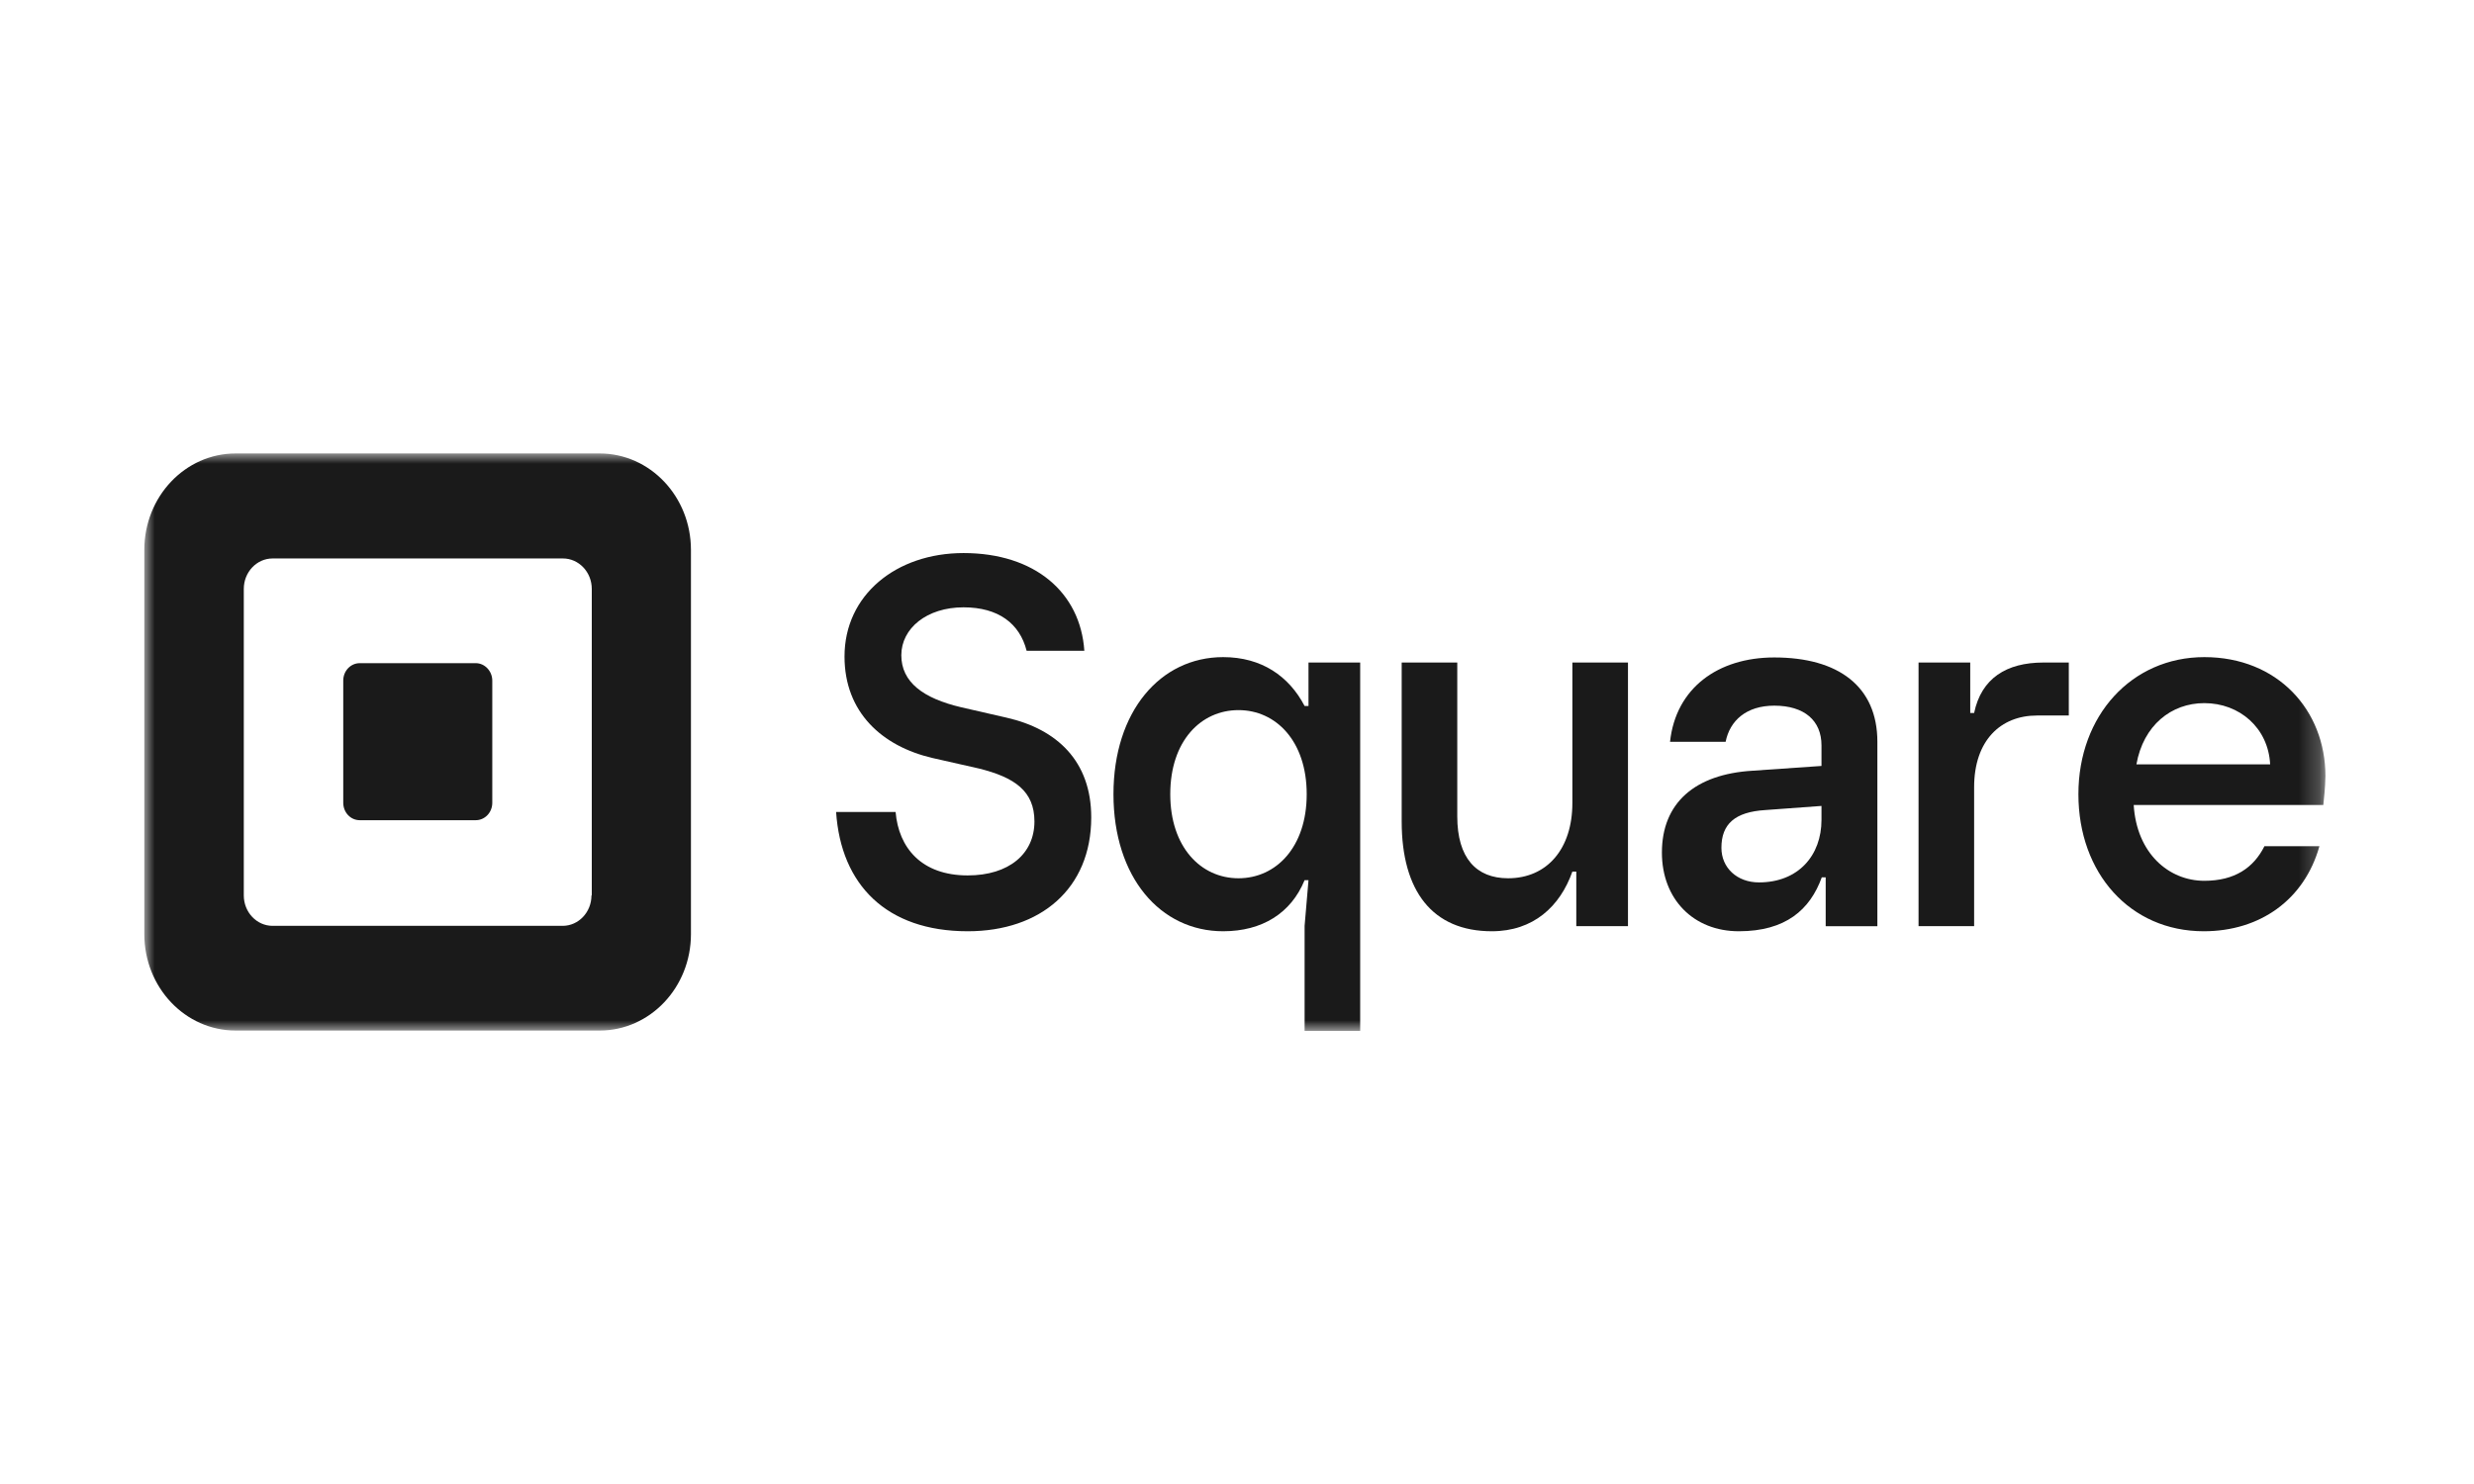 <svg width="120" height="72" viewBox="0 0 120 72" fill="none" xmlns="http://www.w3.org/2000/svg">
<mask id="mask0_10_234" style="mask-type:luminance" maskUnits="userSpaceOnUse" x="7" y="22" width="106" height="28">
<path d="M112.778 22H7V50H112.778V22Z" fill="white"/>
</mask>
<g mask="url(#mask0_10_234)">
<path d="M29.083 22H11.431C8.982 22 7 24.093 7 26.68V45.321C7 47.907 8.982 50 11.431 50H29.083C31.531 50 33.514 47.907 33.514 45.321V26.68C33.514 24.093 31.531 22 29.083 22ZM28.689 43.443C28.689 44.258 28.062 44.92 27.29 44.92H13.224C12.451 44.92 11.825 44.258 11.825 43.443V28.573C11.825 27.757 12.451 27.095 13.224 27.095H27.304C28.077 27.095 28.704 27.757 28.704 28.573V43.443H28.689Z" fill="#1A1A1A"/>
<path d="M17.45 39.794C16.998 39.794 16.649 39.41 16.649 38.948V33.022C16.649 32.544 17.013 32.175 17.45 32.175H23.077C23.514 32.175 23.878 32.56 23.878 33.022V38.948C23.878 39.425 23.514 39.794 23.077 39.794H17.45Z" fill="#1A1A1A"/>
<path d="M40.555 39.394H43.441C43.587 41.133 44.694 42.473 46.939 42.473C48.936 42.473 50.175 41.426 50.175 39.856C50.175 38.378 49.213 37.716 47.478 37.285L45.234 36.777C42.785 36.208 40.963 34.561 40.963 31.852C40.963 28.865 43.47 26.833 46.735 26.833C50.19 26.833 52.405 28.742 52.595 31.574H49.796C49.461 30.251 48.426 29.466 46.735 29.466C44.957 29.466 43.718 30.482 43.718 31.79C43.718 33.098 44.782 33.883 46.618 34.314L48.834 34.822C51.268 35.377 52.93 36.931 52.93 39.656C52.93 43.119 50.467 45.182 46.939 45.182C42.989 45.182 40.788 42.919 40.555 39.394Z" fill="#1A1A1A"/>
<path d="M63.279 50V44.92L63.468 42.703H63.279C62.623 44.304 61.223 45.182 59.328 45.182C56.282 45.182 54.008 42.565 54.008 38.532C54.008 34.514 56.282 31.882 59.328 31.882C61.194 31.882 62.521 32.806 63.279 34.253H63.468V32.144H65.975V50.015H63.279V50ZM63.381 38.532C63.381 35.961 61.894 34.453 60.072 34.453C58.25 34.453 56.763 35.946 56.763 38.532C56.763 41.103 58.25 42.611 60.072 42.611C61.894 42.611 63.381 41.103 63.381 38.532Z" fill="#1A1A1A"/>
<path d="M67.988 39.856V32.144H70.684V39.609C70.684 41.626 71.603 42.611 73.148 42.611C75.043 42.611 76.267 41.18 76.267 38.963V32.144H78.964V44.935H76.457V42.288H76.267C75.67 43.981 74.372 45.182 72.361 45.182C69.475 45.182 67.988 43.227 67.988 39.856Z" fill="#1A1A1A"/>
<path d="M80.61 41.365C80.61 38.963 82.199 37.562 85.012 37.393L88.35 37.162V36.162C88.35 34.961 87.519 34.237 86.061 34.237C84.706 34.237 83.904 34.961 83.7 35.992H81.004C81.281 33.391 83.321 31.898 86.061 31.898C89.166 31.898 91.061 33.299 91.061 35.992V44.936H88.554V42.565H88.365C87.796 44.135 86.615 45.182 84.341 45.182C82.141 45.182 80.61 43.627 80.61 41.365ZM88.35 39.779V39.102L85.624 39.302C84.152 39.394 83.496 39.979 83.496 41.134C83.496 42.103 84.254 42.812 85.318 42.812C87.228 42.812 88.35 41.503 88.35 39.779Z" fill="#1A1A1A"/>
<path d="M93.058 44.935V32.144H95.565V34.591H95.754C96.104 32.914 97.314 32.144 99.121 32.144H100.346V34.715H98.8C97.051 34.715 95.754 35.915 95.754 38.193V44.935H93.058Z" fill="#1A1A1A"/>
<path d="M112.692 39.055H103.494C103.64 41.41 105.2 42.734 106.92 42.734C108.392 42.734 109.31 42.103 109.835 41.056H112.502C111.773 43.658 109.616 45.182 106.891 45.182C103.319 45.182 100.812 42.365 100.812 38.532C100.812 34.715 103.392 31.882 106.92 31.882C110.476 31.882 112.794 34.453 112.794 37.654C112.779 38.286 112.735 38.609 112.692 39.055ZM110.112 37.085C110.024 35.315 108.625 34.114 106.92 34.114C105.316 34.114 103.961 35.192 103.626 37.085H110.112Z" fill="#1A1A1A"/>
</g>
</svg>
